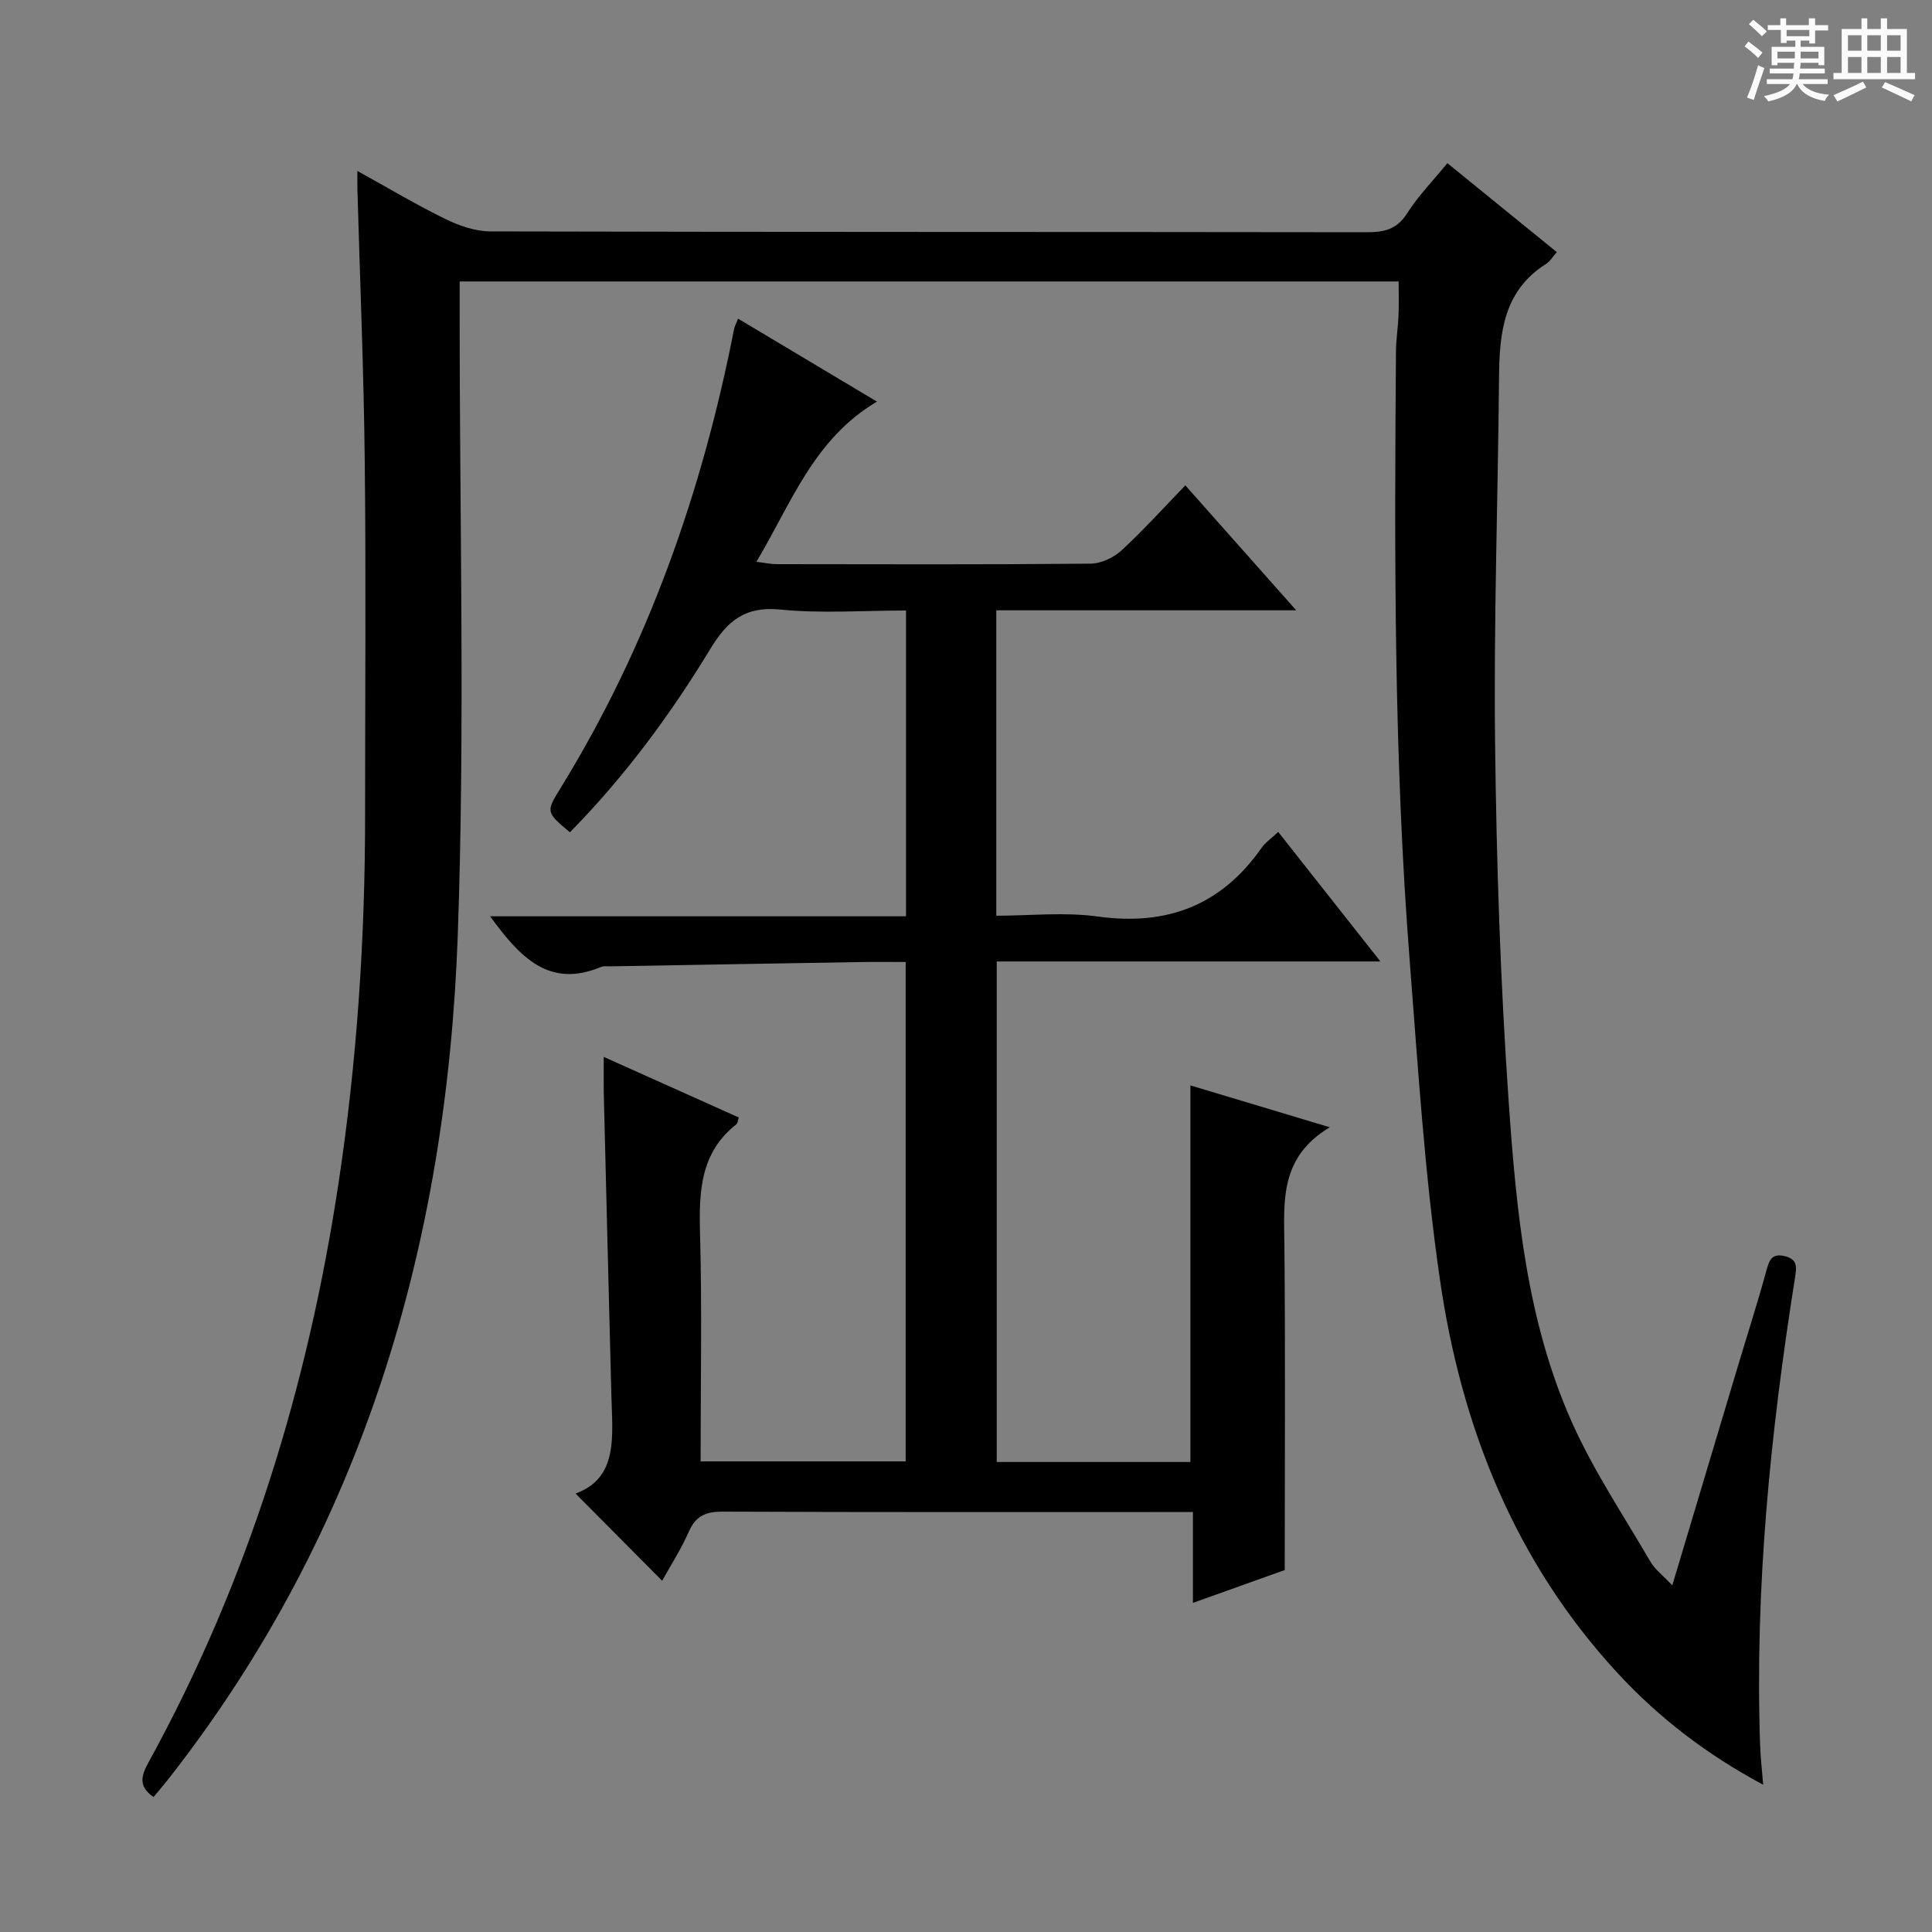 <svg enable-background="new 0 0 400 400" viewBox="0 0 400 400" xmlns="http://www.w3.org/2000/svg"><rect x="0" y="0" width="400" height="400" fill="#808080" stroke="none"/><path d="m361.2 9.6.8-1c.9.7 1.9 1.4 2.9 2.3l-.9 1.1c-1-1-2-1.8-2.8-2.4zm.5 10.6c.9-2.1 1.6-4.3 2.3-6.7.4.2.8.4 1.3.6-.7 2.1-1.5 4.3-2.2 6.6zm.4-15.2.9-.9c1 .8 2 1.6 2.8 2.4l-1 1c-.9-.9-1.8-1.7-2.7-2.5zm12.5-1.2h1.2v1.4h2.7v1.1h-2.7v2.7h-1.2v-.6h-1.8v1.3h4.9v3.8h-1.2v-.5h-3.7c0 .4-.1.9-.1 1.2h5.1v1h-5.2c0 .5-.1.9-.2 1.2h6v1h-5.2c1.1 1.3 2.9 2 5.5 2.2-.4.4-.7.8-.9 1.3-2.9-.5-4.8-1.6-5.7-3.5h-.1c-.8 1.7-2.7 2.9-5.9 3.6-.2-.4-.6-.8-.9-1.1 2.8-.6 4.6-1.4 5.4-2.5h-4.8v-1h5.3c.1-.3.2-.7.2-1.2h-4.9v-1h5c0-.4 0-.8.1-1.2h-3.5v.5h-1.2v-3.8h4.9v-1.3h-1.8v.5h-1.2v-2.7h-2.7v-1h2.6v-1.4h1.2v1.4h4.7v-1.4zm-6.6 8.3h3.6c0-.4 0-.9 0-1.4h-3.6zm1.9-4.6h4.7v-1.3h-4.7zm6.6 3.2h-3.7v1.4h3.7z" fill="#fafbfa"/><path d="m385.3 3.8h1.3v2.2h2.8v-2.2h1.3v2.2h4.1v9.1h1.7v1.3h-16.9v-1.3h1.7v-9.1h4.1v-2.2zm.4 13.1.7 1.2c-1.8.9-3.8 1.9-6 2.9-.2-.4-.5-.8-.8-1.3 2.3-1 4.3-1.9 6.1-2.8zm-3.1-6.4h2.8v-3.2h-2.8zm0 4.6h2.8v-3.3h-2.8zm4-4.6h2.8v-3.2h-2.8zm0 4.6h2.8v-3.3h-2.8zm3.7 1.9c2.1.9 4.1 1.8 6.1 2.7l-.7 1.3c-2.2-1.1-4.2-2-6.1-2.9zm3.2-9.7h-2.8v3.2h2.8zm-2.8 7.8h2.8v-3.3h-2.8z" fill="#fafbfa"/><g fill="#010000"><path d="m289.57 58.27c-64.96 0-129.25 0-194.4 0v5.77c-.04 43.16 1.13 86.36-.39 129.46-2.26 64.05-19.67 123.47-59.88 174.79-1.01 1.29-2.09 2.54-3.11 3.77-3.35-2.31-2.46-4.6-.94-7.37 20.53-37.39 32.83-77.47 39.21-119.54 3.85-25.38 5.54-50.88 5.53-76.51-.01-24.33.2-48.66-.07-72.98-.2-18.79-.99-37.58-1.52-56.37-.03-.99 0-1.98 0-3.89 6.43 3.55 12.19 7 18.21 9.94 2.86 1.4 6.19 2.56 9.31 2.57 60.49.15 120.98.08 181.46.17 3.6.01 6.24-.58 8.35-3.91 2.3-3.62 5.36-6.75 8.33-10.39 7.56 6.15 15.02 12.21 22.66 18.42-.89 1.01-1.41 1.93-2.19 2.42-8.75 5.5-9.69 14.13-9.77 23.33-.22 25.31-1.12 50.62-.82 75.92.29 24.77 1.1 49.58 2.82 74.29 1.57 22.51 3.7 45.21 13.02 66.16 4.49 10.1 10.74 19.42 16.33 29.02.95 1.63 2.6 2.85 4.52 4.89 4.7-15.71 9.15-30.59 13.61-45.46 1.95-6.52 4.04-13 5.83-19.56.6-2.21 1.1-3.82 3.87-3.13 2.68.67 2.44 2.26 2.08 4.55-5.08 32.08-8.34 64.3-7.2 96.84.08 2.42.37 4.83.63 8.04-11.79-6.31-21.61-13.89-30.11-23.08-21.29-23.04-32.39-50.98-36.81-81.45-3.17-21.83-4.54-43.94-6.26-65.97-3.29-42.03-3.18-84.15-2.85-126.26.02-2.48.43-4.96.53-7.45.1-2.28.02-4.56.02-7.03z"/><path d="m125 218.82c9.75 4.37 18.82 8.44 27.95 12.54-.18.55-.2 1.17-.51 1.42-7.41 5.85-7.74 13.8-7.51 22.4.43 15.65.12 31.31.12 47.39h42.46c0-34.37 0-68.6 0-103.4-3.24 0-6.2-.04-9.15.01-17.31.28-34.62.59-51.93.89-.67.01-1.41-.11-1.99.13-10.82 4.51-16.83-2.09-22.97-10.49h86.11c0-21.42 0-42.01 0-63.31-8.83 0-17.51.65-26.04-.2-7.33-.73-10.98 2.38-14.5 8.19-8.29 13.66-17.79 26.49-29.05 37.93-4.96-4.19-4.99-4.2-1.92-9.18 18.09-29.37 29.31-61.33 35.92-95.05.09-.47.34-.9.82-2.12 9.34 5.58 18.5 11.06 28.75 17.18-13.16 7.81-17.69 21.02-24.96 33.17 1.75.21 2.95.48 4.15.48 21.67.03 43.33.1 65-.1 2.17-.02 4.78-1.21 6.4-2.7 4.53-4.16 8.66-8.76 13.26-13.51 7.57 8.53 14.8 16.67 22.96 25.87-21.52 0-41.71 0-62.1 0v63.23c7.08 0 14.14-.79 20.96.16 14.34 1.99 25.58-2.27 33.92-14.15.84-1.19 2.13-2.07 3.49-3.36 6.9 8.75 13.66 17.32 21.16 26.82-27.13 0-53.13 0-79.44 0v103.63h40.1c0-25.78 0-51.63 0-77.97 9.19 2.76 18.29 5.5 28.86 8.67-10.42 6.23-9.49 15.32-9.4 24.38.21 22.13.07 44.27.07 67.29-5.37 1.92-11.85 4.24-19.01 6.8 0-6.55 0-12.44 0-18.81-2.14 0-3.76 0-5.38 0-30.67 0-61.33.05-92-.08-3.43-.01-5.51.83-6.96 4.09-1.67 3.78-3.94 7.3-5.55 10.22-5.9-5.94-11.88-11.97-17.93-18.06 8.91-3.22 7.63-11.95 7.42-20.27-.54-20.96-1.07-41.92-1.58-62.89-.04-2.13 0-4.29 0-7.24z"/></g></svg>